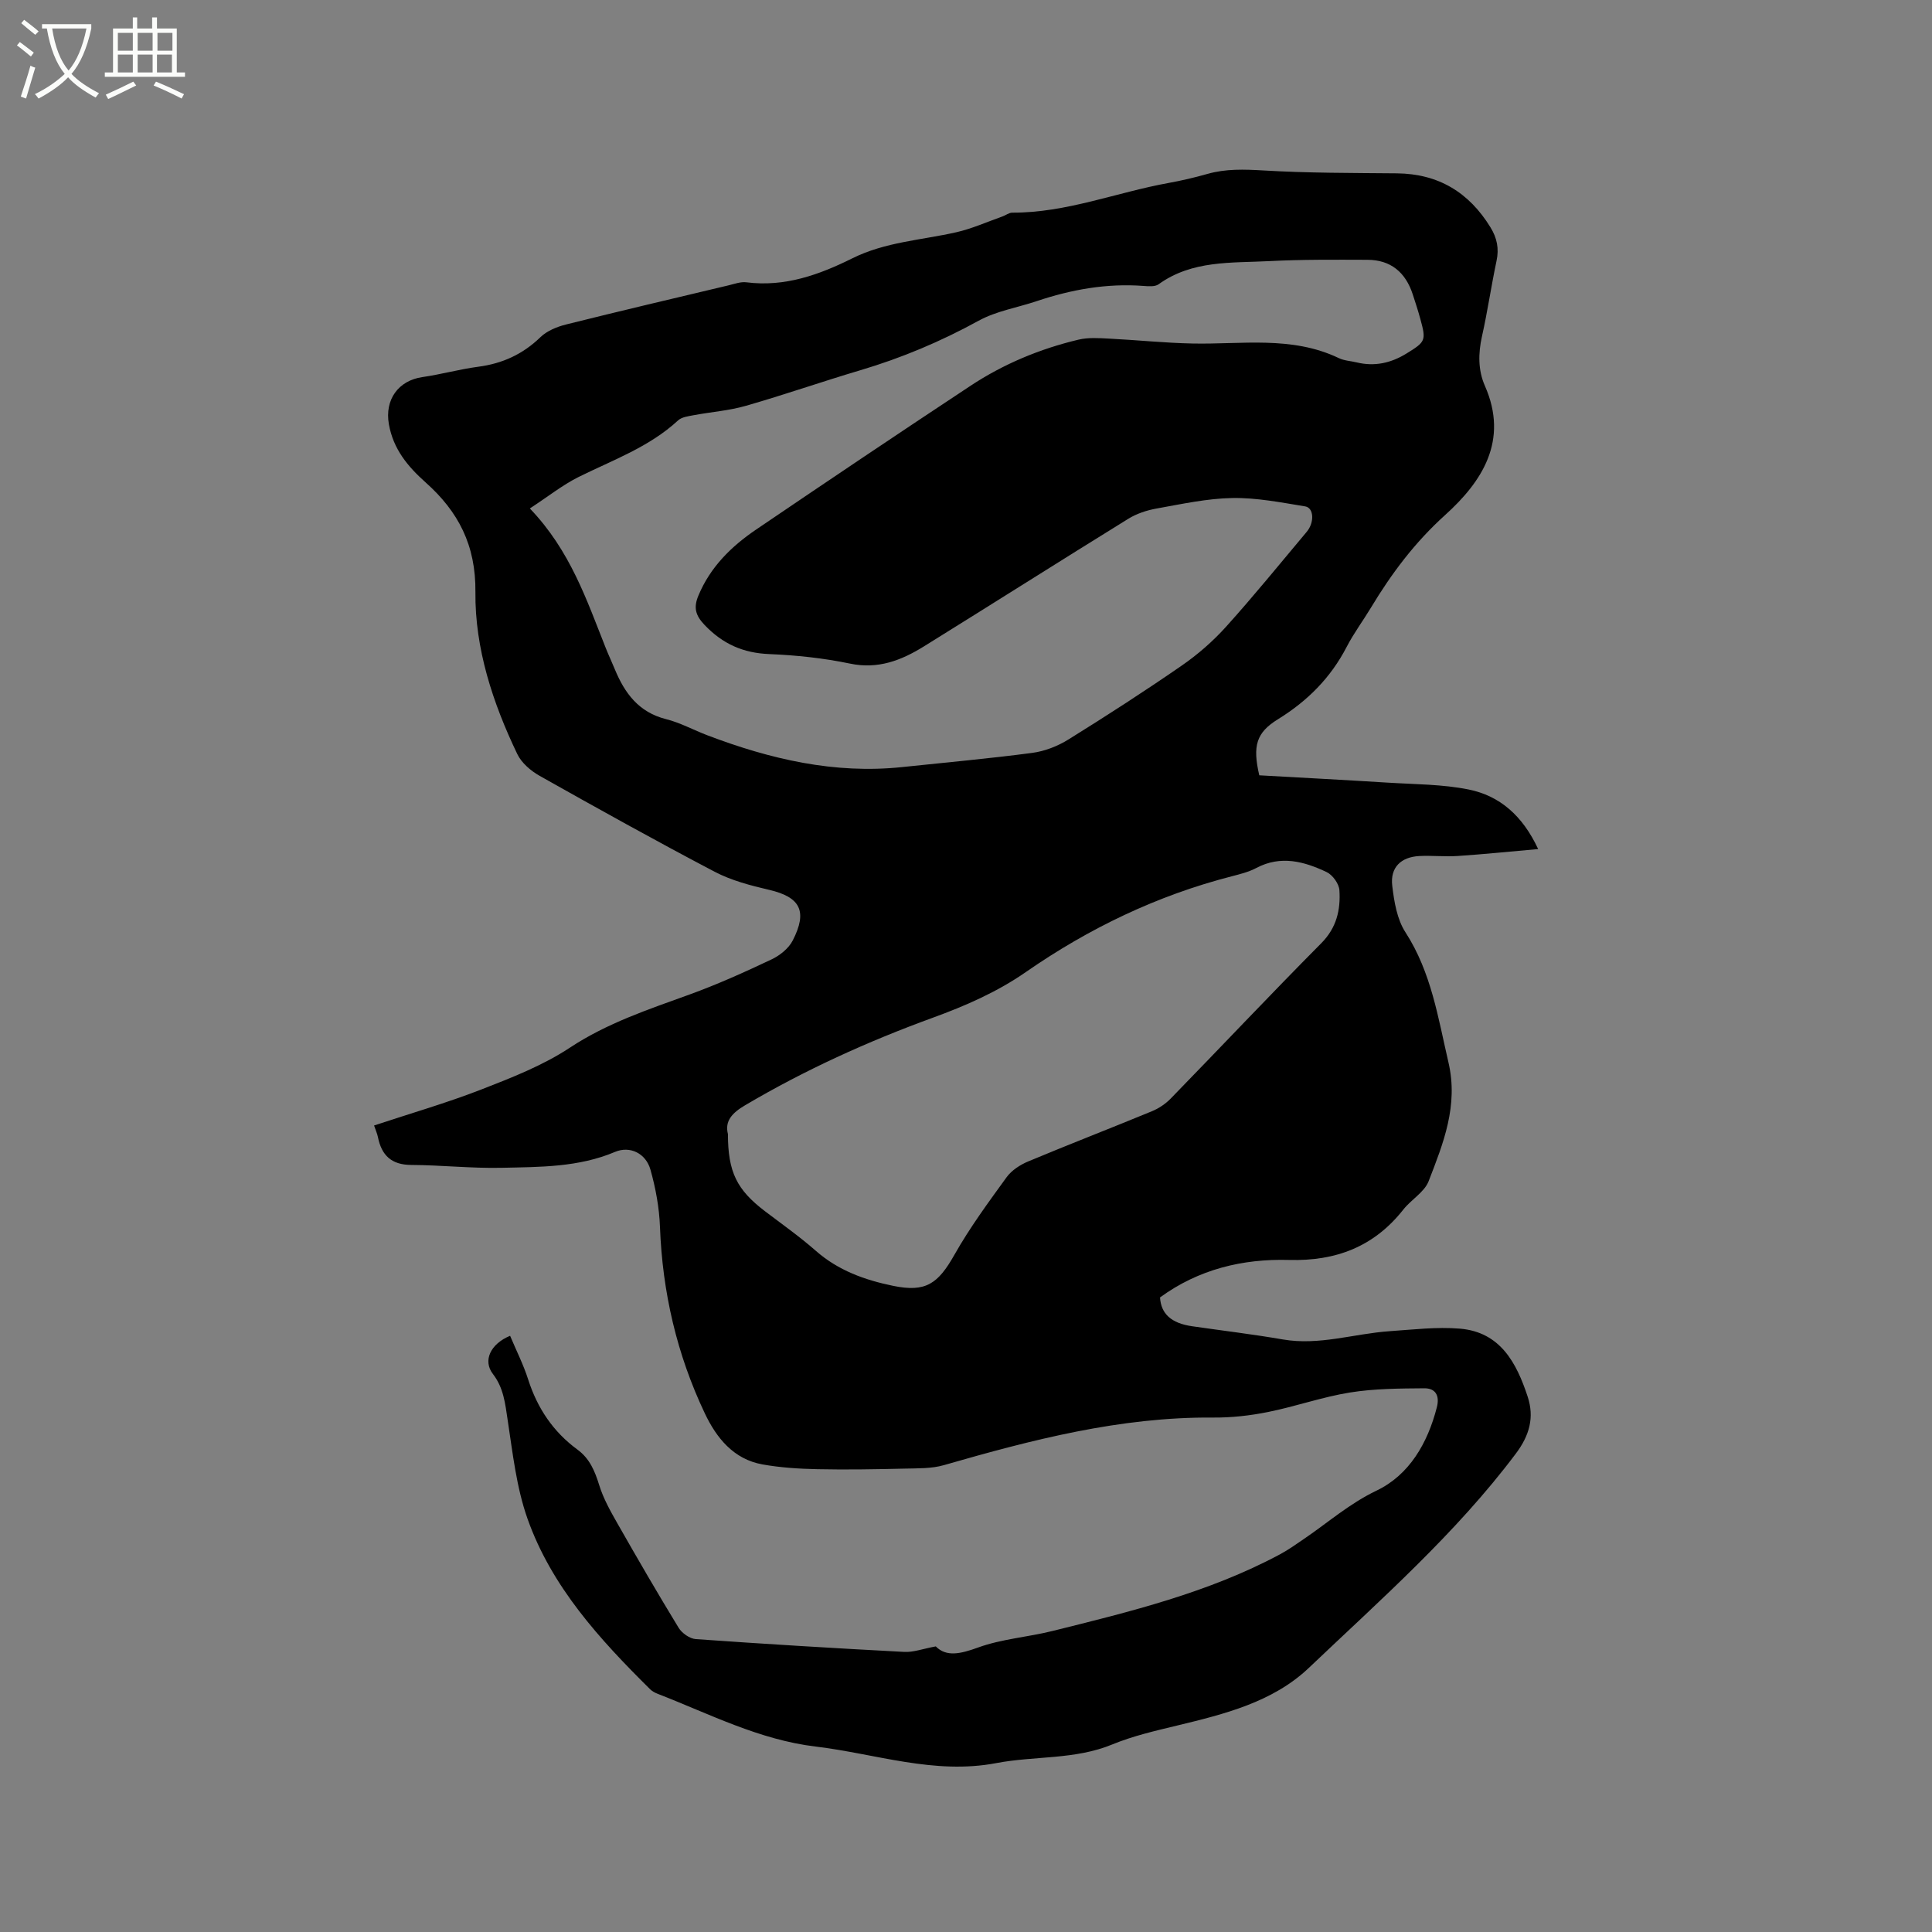 <svg enable-background="new 0 0 400 400" viewBox="0 0 400 400" xmlns="http://www.w3.org/2000/svg"><rect x="0" y="0" width="400" height="400" fill="#808080" stroke="none"/><path d="m6.4 11.7c-1-.8-1.9-1.6-2.9-2.3l.6-.7c.9.7 1.9 1.4 2.9 2.2zm-2.1 8.3c.7-2.1 1.4-4.2 2-6.4.2.1.6.3 1 .4-.7 2.3-1.3 4.4-1.9 6.4zm3-12.8c-1.1-.9-2.1-1.7-2.9-2.4l.6-.7c1 .8 2 1.5 3 2.4zm1.4-1.3v-.9h10.2v.9c-.9 4.2-2.3 7.3-4.1 9.4 1.3 1.4 3.2 2.7 5.7 4-.2.2-.4.5-.7.9-2.5-1.4-4.4-2.7-5.7-4.2-1.4 1.5-3.5 3-6.1 4.4 0 0 0 0-.1-.1-.3-.4-.5-.7-.7-.8 2.7-1.3 4.7-2.8 6.2-4.2-1.8-2.2-3-5.3-3.7-9.4zm9.2 0h-7.1c.6 3.8 1.7 6.7 3.4 8.7 1.7-2 2.9-4.8 3.7-8.7z" fill="#fbfcfa"/><path d="m31.6 3.6h.9v2.3h4.1v9.1h1.7v.9h-16.6v-.9h1.7v-9.1h4.1v-2.3h.9v2.3h3.1v-2.3zm-4 13.3.6.8c-1.9.9-3.8 1.9-5.8 2.8-.2-.3-.3-.6-.5-.9 2-.9 3.9-1.8 5.7-2.7zm-3.2-10.1v3.7h3.1v-3.7zm0 4.5v3.7h3.1v-3.7zm4.1-4.5v3.7h3.1v-3.7zm0 4.5v3.7h3.1v-3.7zm9.1 9.1c-2.1-1.1-4.1-2-5.8-2.7l.5-.8c2.2.9 4.1 1.8 5.8 2.6zm-1.9-13.6h-3.1v3.7h3.1zm-3.2 4.5v3.7h3.1v-3.7z" fill="#fbfcfa"/><path d="m77.45 233.02c7.59-2.52 15.02-4.66 22.2-7.45 6.29-2.45 12.73-4.96 18.32-8.65 7.75-5.12 16.28-7.93 24.83-11.03 5.76-2.09 11.37-4.62 16.91-7.24 1.73-.81 3.56-2.27 4.41-3.92 3.11-6.06 1.61-8.99-4.89-10.5-3.85-.9-7.81-1.93-11.28-3.75-12.19-6.4-24.23-13.1-36.22-19.85-1.83-1.03-3.75-2.67-4.63-4.51-5.08-10.59-8.79-21.87-8.67-33.53.1-9.73-3.54-16.67-10.3-22.7-3.71-3.31-6.71-6.9-7.62-12.08-.89-5.09 1.98-9.03 6.95-9.74 3.88-.56 7.68-1.63 11.56-2.14 5-.66 9.22-2.58 12.88-6.13 1.35-1.3 3.39-2.14 5.26-2.61 11.2-2.8 22.43-5.44 33.66-8.11 1.23-.29 2.53-.79 3.73-.63 7.94 1.01 15.07-1.56 21.94-4.98 6.8-3.38 14.28-3.75 21.48-5.38 3.27-.74 6.38-2.15 9.56-3.27.69-.24 1.36-.79 2.04-.79 11.19.04 21.56-4.19 32.37-6.15 2.71-.49 5.4-1.12 8.04-1.87 3.83-1.09 7.62-.95 11.59-.72 9.19.55 18.42.51 27.63.6 8.61.08 14.95 3.94 19.4 11.2 1.34 2.19 1.79 4.37 1.24 6.93-1.1 5.18-1.85 10.43-3.01 15.6-.79 3.54-.83 7.01.6 10.26 5 11.34-.6 19.86-8.22 26.74-6.29 5.68-11.1 12.1-15.37 19.19-1.64 2.72-3.56 5.29-5.02 8.11-3.31 6.4-8.12 11.22-14.23 14.99-4.49 2.77-5.29 5.49-3.87 11.61 8.73.49 17.7.96 26.65 1.52 5.58.35 11.27.32 16.71 1.42 6.4 1.3 11.14 5.37 14.38 12.33-5.83.51-11.22 1.07-16.63 1.43-2.64.18-5.3-.12-7.95.01-3.85.2-6.08 2.37-5.63 6.16.39 3.3.99 6.95 2.74 9.64 5.35 8.29 6.74 17.65 8.9 26.94 2.08 8.95-1.07 16.74-4.11 24.59-.89 2.28-3.61 3.8-5.23 5.86-6.06 7.69-13.95 10.71-23.67 10.44-9.59-.27-18.72 1.92-26.71 7.76.21 3.39 2.31 5.33 6.61 5.96 6.28.91 12.58 1.66 18.83 2.74 7.54 1.3 14.72-1.2 22.08-1.71 4.84-.33 9.75-.93 14.55-.53 8.39.7 11.75 7.09 14.05 14.09 1.41 4.29.38 8.03-2.47 11.81-12.44 16.56-27.94 30.16-42.82 44.32-7.49 7.12-17.5 9.59-27.35 11.97-4.5 1.08-9.08 2.14-13.34 3.89-7.77 3.21-16.08 2.35-24.04 3.87-12.83 2.45-24.94-1.93-37.37-3.42-11.71-1.4-21.98-6.75-32.7-10.91-.58-.22-1.18-.54-1.61-.97-10.45-10.35-20.39-21.2-25.38-35.31-2.3-6.5-3.06-13.58-4.11-20.46-.51-3.39-.83-6.61-3.04-9.48-2.14-2.77-.53-6.23 3.55-7.92 1.26 3.01 2.75 5.94 3.74 9.04 1.9 5.94 5.18 10.84 10.2 14.52 2.55 1.87 3.6 4.44 4.51 7.36.85 2.76 2.31 5.36 3.75 7.89 4.14 7.27 8.33 14.5 12.69 21.64.68 1.12 2.3 2.26 3.56 2.35 14.37 1.02 28.76 1.89 43.15 2.65 1.91.1 3.86-.65 6.53-1.14 2.2 2.23 5.12 1.55 8.76.23 4.9-1.78 10.29-2.15 15.4-3.42 16.13-4.01 32.29-7.94 47.1-15.87 1.77-.95 3.41-2.13 5.07-3.26 4.93-3.36 9.34-7.26 14.92-9.93 6.78-3.24 10.58-9.81 12.49-17.24.64-2.46-.3-3.96-2.57-3.95-5.14.04-10.35.06-15.4.87-5.73.92-11.28 2.9-16.98 4.04-3.71.75-7.56 1.18-11.34 1.15-19.21-.16-37.51 4.59-55.76 9.85-2.56.74-5.38.65-8.09.72-6.03.14-12.07.25-18.11.12-3.8-.08-7.64-.32-11.38-.99-5.99-1.08-9.52-5.5-11.92-10.56-5.79-12.19-8.79-25.1-9.29-38.63-.15-3.97-.89-8-1.97-11.83-.95-3.39-4.25-4.99-7.34-3.68-7.56 3.2-15.54 3.11-23.45 3.29-6.24.14-12.49-.56-18.73-.59-4.12-.02-6.15-1.99-6.91-5.79-.14-.7-.46-1.38-.79-2.38zm32.25-127.75c8.39 8.76 11.77 18.98 15.72 28.91.59 1.48 1.27 2.91 1.87 4.38 2.05 4.96 4.95 8.91 10.61 10.33 2.95.74 5.7 2.26 8.57 3.35 13.01 4.94 26.32 8.06 40.37 6.57 8.95-.95 17.93-1.75 26.85-2.93 2.6-.34 5.29-1.39 7.52-2.78 7.92-4.92 15.76-9.98 23.43-15.28 3.35-2.31 6.5-5.06 9.22-8.08 5.75-6.38 11.16-13.06 16.68-19.63 1.63-1.94 1.5-4.98-.33-5.27-4.99-.81-10.05-1.82-15.06-1.73-5.25.09-10.51 1.25-15.72 2.18-2.01.36-4.1 1.05-5.83 2.12-14.15 8.75-28.2 17.66-42.33 26.43-4.65 2.88-9.47 4.77-15.29 3.55-5.48-1.14-11.12-1.74-16.72-1.97-5.41-.22-9.61-2.09-13.36-6-1.96-2.05-2.32-3.66-1.31-6.09 2.46-5.93 6.82-10.21 11.97-13.7 14.73-10 29.5-19.93 44.35-29.74 6.85-4.53 14.39-7.67 22.39-9.57 1.98-.47 4.15-.33 6.22-.22 5.78.29 11.56.9 17.35 1.02 10.19.22 20.55-1.65 30.31 3.02 1.12.54 2.46.59 3.7.89 3.71.9 7.11.14 10.32-1.84 3.95-2.43 4.09-2.68 2.88-7.1-.47-1.73-1.03-3.45-1.59-5.16-1.48-4.53-4.54-7.13-9.38-7.14-6.77-.02-13.55-.08-20.3.27-7.86.41-15.99-.22-22.94 4.8-.74.53-2.07.42-3.1.34-7.63-.58-14.97.74-22.17 3.16-4 1.34-8.34 2.04-11.98 4.04-7.85 4.31-15.98 7.73-24.55 10.27-7.92 2.35-15.72 5.08-23.65 7.35-3.51 1.01-7.23 1.27-10.84 1.95-1.1.21-2.43.37-3.19 1.07-5.98 5.52-13.51 8.2-20.61 11.72-3.32 1.66-6.28 4.03-10.08 6.51zm41.01 129.53c.01 7.88 1.85 11.54 7.67 15.97 3.54 2.69 7.2 5.27 10.53 8.2 4.64 4.08 10.16 6.05 16 7.25 6.76 1.39 9.29-.41 12.71-6.46 3.16-5.59 7-10.81 10.78-16.02 1.04-1.44 2.81-2.58 4.48-3.28 8.49-3.55 17.08-6.87 25.59-10.38 1.42-.58 2.81-1.51 3.88-2.6 10.43-10.71 20.68-21.59 31.21-32.2 3.18-3.21 4.01-6.91 3.75-10.97-.08-1.33-1.4-3.16-2.63-3.75-4.65-2.2-9.49-3.54-14.56-.86-1.57.83-3.37 1.28-5.11 1.73-15.44 3.97-29.56 10.76-42.63 19.83-5.95 4.13-12.5 6.99-19.31 9.47-13.44 4.9-26.44 10.8-38.8 18.1-2.74 1.61-4.24 3.29-3.56 5.97z"/></svg>